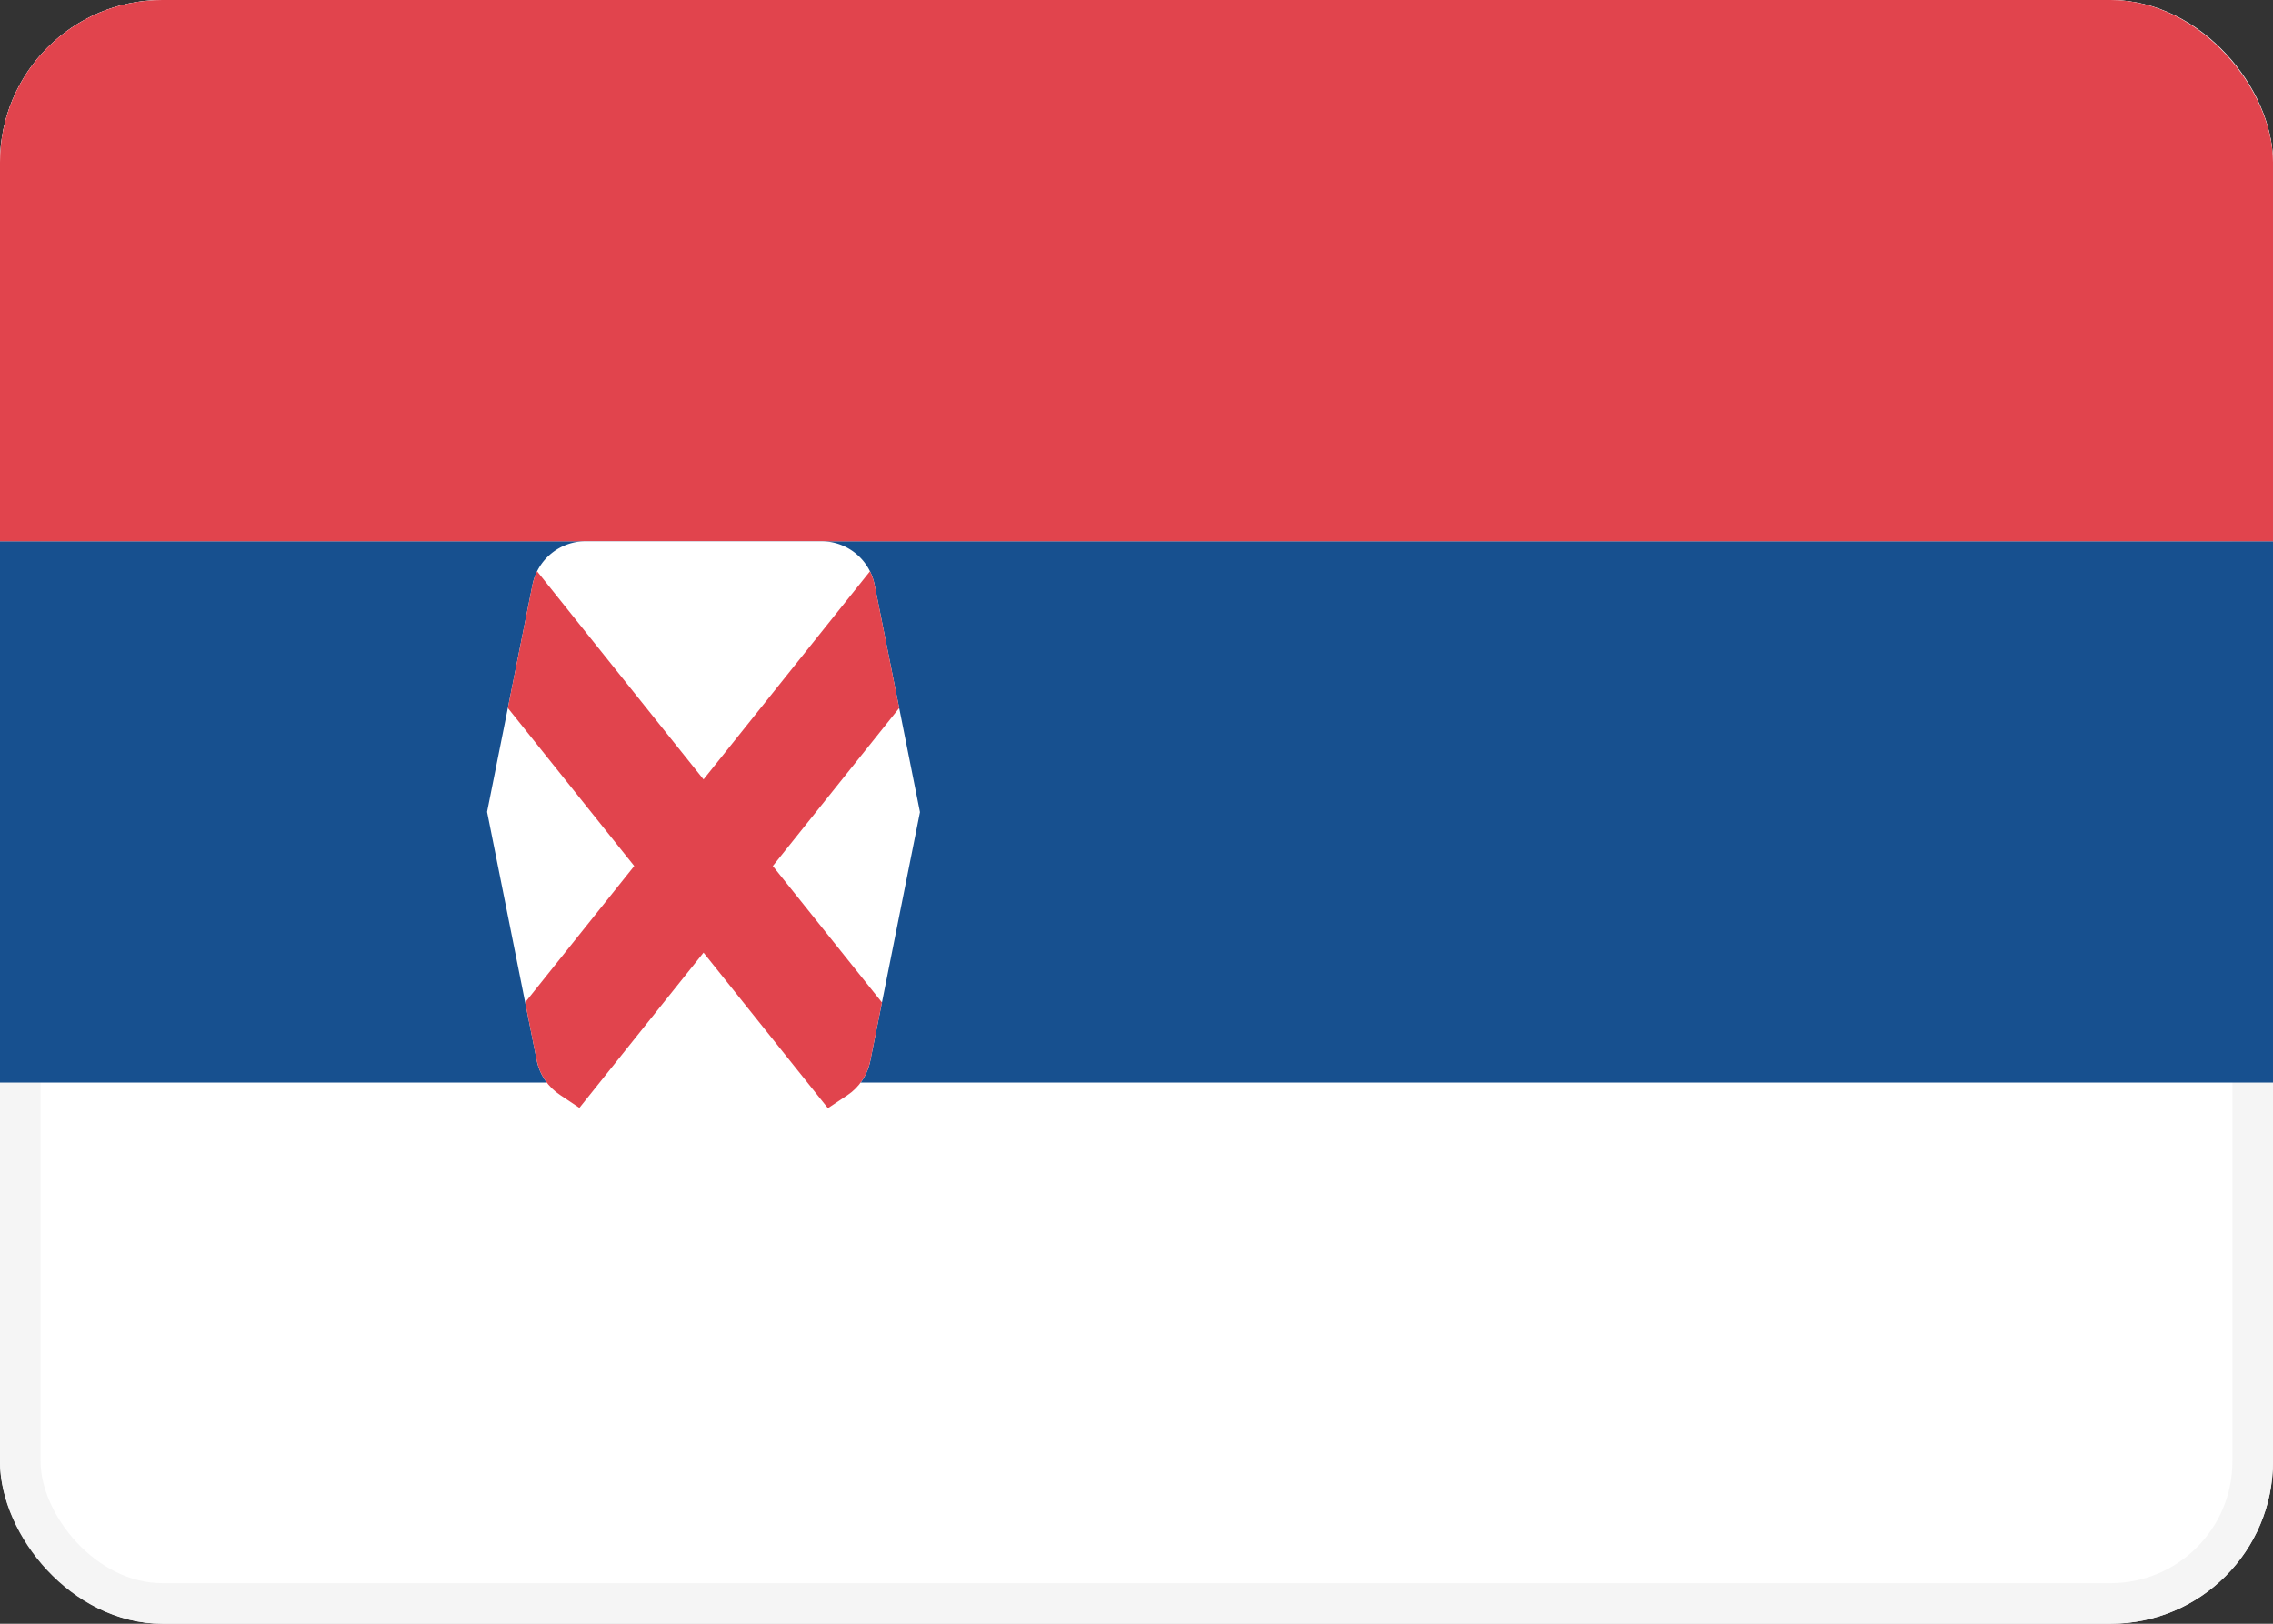 <svg xmlns="http://www.w3.org/2000/svg" xmlns:xlink="http://www.w3.org/1999/xlink" width="28" height="20" viewBox="0 0 28 20"><rect x="0" y="0" width="28" height="20" fill="#333333" stroke="none"/><defs><clipPath id="a"><rect width="28" height="20" rx="2" fill="#fff" stroke="#f5f5f5" stroke-miterlimit="10" stroke-width="0.5"/></clipPath><clipPath id="b"><path d="M0,3.333.559.536A.667.667,0,0,1,1.213,0H4.12a.667.667,0,0,1,.654.536l.559,2.8L4.721,6.4a.667.667,0,0,1-.284.424L2.667,8,.9,6.82A.667.667,0,0,1,.613,6.4Z" transform="translate(0.667)" fill="#fff"/></clipPath></defs><g fill="#fff" stroke="#f5f5f5" stroke-miterlimit="10" stroke-width="0.5"><rect width="28" height="20" rx="2" stroke="none"/><rect x="0.25" y="0.25" width="27.5" height="19.5" rx="1.75" fill="none"/></g><g clip-path="url(#a)"><rect width="28" height="6.667" transform="translate(0 6.667)" fill="#17508f"/><rect width="28" height="6.667" fill="#e1444d"/><g transform="translate(5.333 6.667)"><path d="M0,3.333.559.536A.667.667,0,0,1,1.213,0H4.12a.667.667,0,0,1,.654.536l.559,2.8L4.721,6.4a.667.667,0,0,1-.284.424L2.667,8,.9,6.82A.667.667,0,0,1,.613,6.4Z" transform="translate(0.667)" fill="#fff"/><g clip-path="url(#b)"><path d="M6,.667.667,7.333" fill="none" stroke="#e1444d" stroke-linecap="square" stroke-miterlimit="10" stroke-width="1.333"/><path d="M-6,.667-.667,7.333" transform="translate(6.667)" fill="none" stroke="#e1444d" stroke-linecap="square" stroke-miterlimit="10" stroke-width="1.333"/></g></g></g></svg>